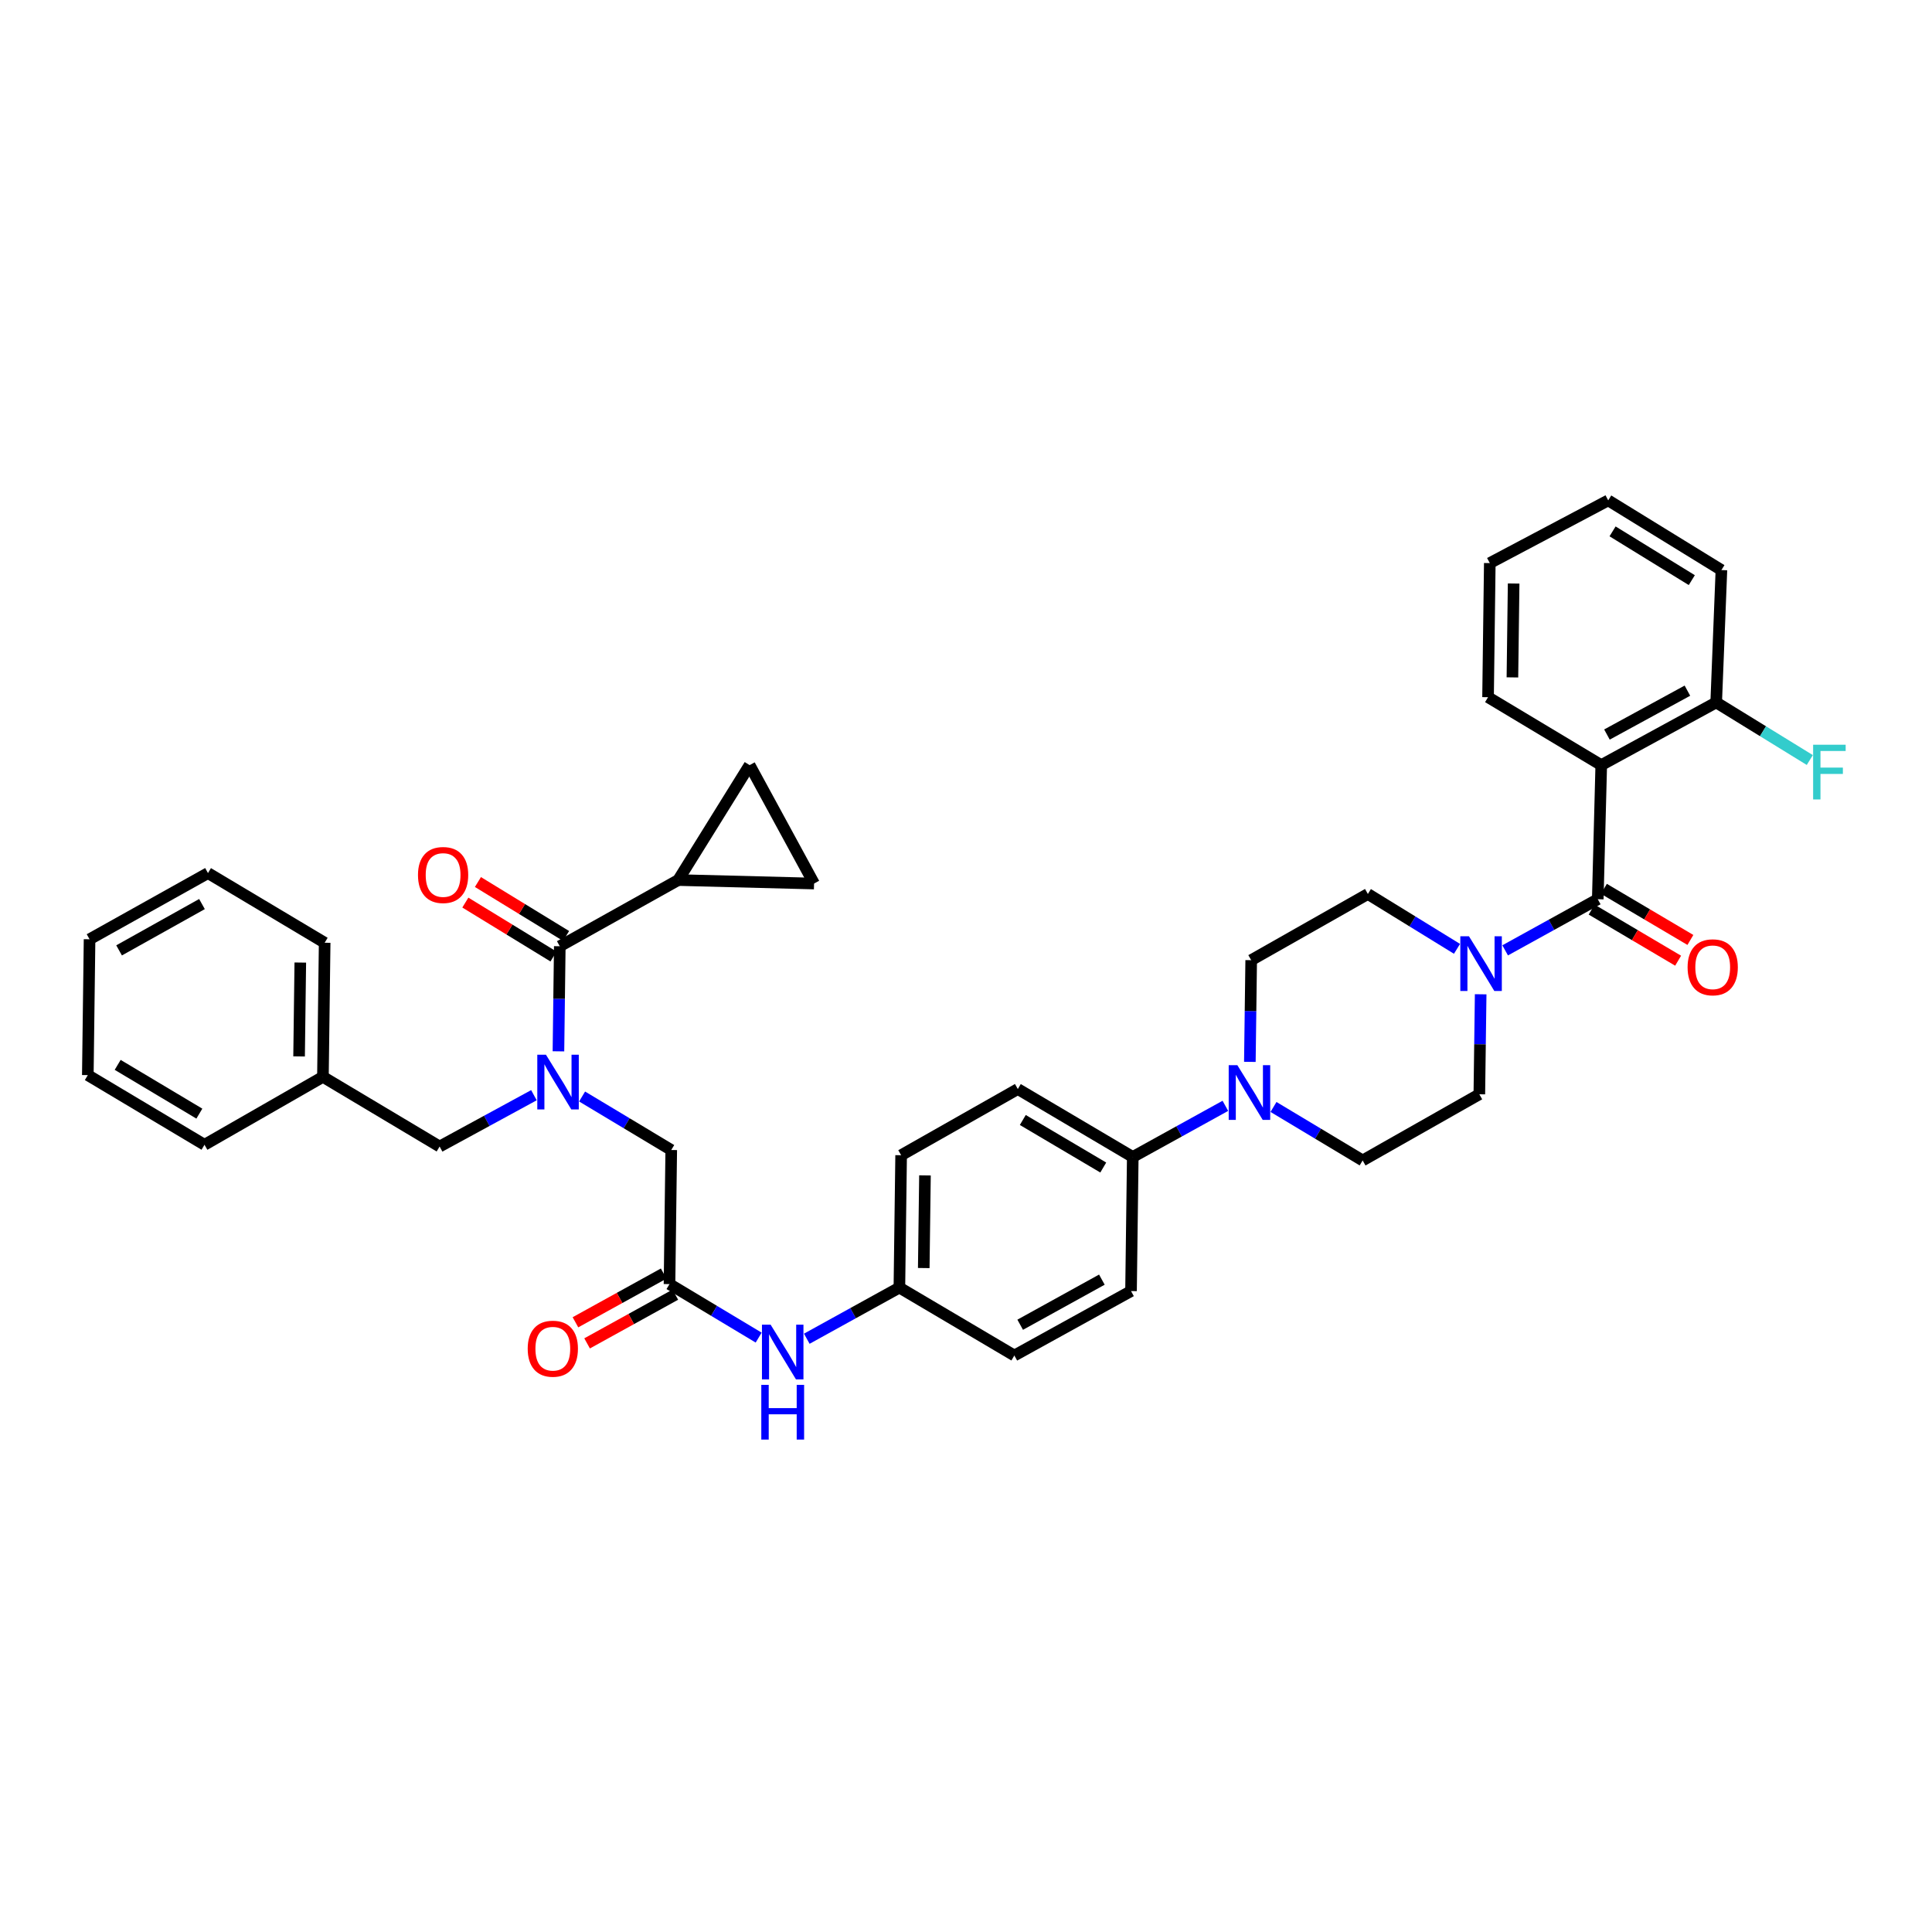 <?xml version='1.0' encoding='iso-8859-1'?>
<svg version='1.1' baseProfile='full'
              xmlns='http://www.w3.org/2000/svg'
                      xmlns:rdkit='http://www.rdkit.org/xml'
                      xmlns:xlink='http://www.w3.org/1999/xlink'
                  xml:space='preserve'
width='1000px' height='1000px' viewBox='0 0 1000 1000'>
<!-- END OF HEADER -->
<rect style='opacity:1.0;fill:#FFFFFF;stroke:none' width='1000' height='1000' x='0' y='0'> </rect>
<path class='bond-0' d='M 276.358,566.875 L 251.953,580.156' style='fill:none;fill-rule:evenodd;stroke:#0000FF;stroke-width:6px;stroke-linecap:butt;stroke-linejoin:miter;stroke-opacity:1' />
<path class='bond-0' d='M 251.953,580.156 L 227.547,593.436' style='fill:none;fill-rule:evenodd;stroke:#000000;stroke-width:6px;stroke-linecap:butt;stroke-linejoin:miter;stroke-opacity:1' />
<path class='bond-1' d='M 289.047,544.164 L 289.395,516.969' style='fill:none;fill-rule:evenodd;stroke:#0000FF;stroke-width:6px;stroke-linecap:butt;stroke-linejoin:miter;stroke-opacity:1' />
<path class='bond-1' d='M 289.395,516.969 L 289.744,489.775' style='fill:none;fill-rule:evenodd;stroke:#000000;stroke-width:6px;stroke-linecap:butt;stroke-linejoin:miter;stroke-opacity:1' />
<path class='bond-2' d='M 301.291,567.551 L 324.363,581.395' style='fill:none;fill-rule:evenodd;stroke:#0000FF;stroke-width:6px;stroke-linecap:butt;stroke-linejoin:miter;stroke-opacity:1' />
<path class='bond-2' d='M 324.363,581.395 L 347.435,595.239' style='fill:none;fill-rule:evenodd;stroke:#000000;stroke-width:6px;stroke-linecap:butt;stroke-linejoin:miter;stroke-opacity:1' />
<path class='bond-3' d='M 351.04,455.519 L 421.354,457.321' style='fill:none;fill-rule:evenodd;stroke:#000000;stroke-width:6px;stroke-linecap:butt;stroke-linejoin:miter;stroke-opacity:1' />
<path class='bond-4' d='M 351.04,455.519 L 387.999,396.018' style='fill:none;fill-rule:evenodd;stroke:#000000;stroke-width:6px;stroke-linecap:butt;stroke-linejoin:miter;stroke-opacity:1' />
<path class='bond-5' d='M 351.04,455.519 L 289.744,489.775' style='fill:none;fill-rule:evenodd;stroke:#000000;stroke-width:6px;stroke-linecap:butt;stroke-linejoin:miter;stroke-opacity:1' />
<path class='bond-6' d='M 293,484.454 L 270.188,470.493' style='fill:none;fill-rule:evenodd;stroke:#000000;stroke-width:6px;stroke-linecap:butt;stroke-linejoin:miter;stroke-opacity:1' />
<path class='bond-6' d='M 270.188,470.493 L 247.376,456.533' style='fill:none;fill-rule:evenodd;stroke:#FF0000;stroke-width:6px;stroke-linecap:butt;stroke-linejoin:miter;stroke-opacity:1' />
<path class='bond-6' d='M 286.488,495.096 L 263.675,481.136' style='fill:none;fill-rule:evenodd;stroke:#000000;stroke-width:6px;stroke-linecap:butt;stroke-linejoin:miter;stroke-opacity:1' />
<path class='bond-6' d='M 263.675,481.136 L 240.863,467.175' style='fill:none;fill-rule:evenodd;stroke:#FF0000;stroke-width:6px;stroke-linecap:butt;stroke-linejoin:miter;stroke-opacity:1' />
<path class='bond-7' d='M 421.354,457.321 L 387.999,396.018' style='fill:none;fill-rule:evenodd;stroke:#000000;stroke-width:6px;stroke-linecap:butt;stroke-linejoin:miter;stroke-opacity:1' />
<path class='bond-8' d='M 227.547,593.436 L 167.145,557.378' style='fill:none;fill-rule:evenodd;stroke:#000000;stroke-width:6px;stroke-linecap:butt;stroke-linejoin:miter;stroke-opacity:1' />
<path class='bond-9' d='M 167.145,557.378 L 168.046,487.966' style='fill:none;fill-rule:evenodd;stroke:#000000;stroke-width:6px;stroke-linecap:butt;stroke-linejoin:miter;stroke-opacity:1' />
<path class='bond-9' d='M 154.805,546.804 L 155.435,498.216' style='fill:none;fill-rule:evenodd;stroke:#000000;stroke-width:6px;stroke-linecap:butt;stroke-linejoin:miter;stroke-opacity:1' />
<path class='bond-10' d='M 167.145,557.378 L 105.849,592.535' style='fill:none;fill-rule:evenodd;stroke:#000000;stroke-width:6px;stroke-linecap:butt;stroke-linejoin:miter;stroke-opacity:1' />
<path class='bond-11' d='M 168.046,487.966 L 107.652,451.908' style='fill:none;fill-rule:evenodd;stroke:#000000;stroke-width:6px;stroke-linecap:butt;stroke-linejoin:miter;stroke-opacity:1' />
<path class='bond-12' d='M 107.652,451.908 L 46.356,486.163' style='fill:none;fill-rule:evenodd;stroke:#000000;stroke-width:6px;stroke-linecap:butt;stroke-linejoin:miter;stroke-opacity:1' />
<path class='bond-12' d='M 104.544,467.937 L 61.637,491.916' style='fill:none;fill-rule:evenodd;stroke:#000000;stroke-width:6px;stroke-linecap:butt;stroke-linejoin:miter;stroke-opacity:1' />
<path class='bond-13' d='M 46.356,486.163 L 45.455,556.477' style='fill:none;fill-rule:evenodd;stroke:#000000;stroke-width:6px;stroke-linecap:butt;stroke-linejoin:miter;stroke-opacity:1' />
<path class='bond-14' d='M 45.455,556.477 L 105.849,592.535' style='fill:none;fill-rule:evenodd;stroke:#000000;stroke-width:6px;stroke-linecap:butt;stroke-linejoin:miter;stroke-opacity:1' />
<path class='bond-14' d='M 60.91,551.173 L 103.186,576.414' style='fill:none;fill-rule:evenodd;stroke:#000000;stroke-width:6px;stroke-linecap:butt;stroke-linejoin:miter;stroke-opacity:1' />
<path class='bond-15' d='M 343.518,659.19 L 320.683,671.802' style='fill:none;fill-rule:evenodd;stroke:#000000;stroke-width:6px;stroke-linecap:butt;stroke-linejoin:miter;stroke-opacity:1' />
<path class='bond-15' d='M 320.683,671.802 L 297.848,684.413' style='fill:none;fill-rule:evenodd;stroke:#FF0000;stroke-width:6px;stroke-linecap:butt;stroke-linejoin:miter;stroke-opacity:1' />
<path class='bond-15' d='M 349.55,670.112 L 326.715,682.724' style='fill:none;fill-rule:evenodd;stroke:#000000;stroke-width:6px;stroke-linecap:butt;stroke-linejoin:miter;stroke-opacity:1' />
<path class='bond-15' d='M 326.715,682.724 L 303.88,695.335' style='fill:none;fill-rule:evenodd;stroke:#FF0000;stroke-width:6px;stroke-linecap:butt;stroke-linejoin:miter;stroke-opacity:1' />
<path class='bond-16' d='M 346.534,664.651 L 347.435,595.239' style='fill:none;fill-rule:evenodd;stroke:#000000;stroke-width:6px;stroke-linecap:butt;stroke-linejoin:miter;stroke-opacity:1' />
<path class='bond-17' d='M 346.534,664.651 L 369.606,678.495' style='fill:none;fill-rule:evenodd;stroke:#000000;stroke-width:6px;stroke-linecap:butt;stroke-linejoin:miter;stroke-opacity:1' />
<path class='bond-17' d='M 369.606,678.495 L 392.679,692.339' style='fill:none;fill-rule:evenodd;stroke:#0000FF;stroke-width:6px;stroke-linecap:butt;stroke-linejoin:miter;stroke-opacity:1' />
<path class='bond-18' d='M 417.592,692.924 L 441.557,679.689' style='fill:none;fill-rule:evenodd;stroke:#0000FF;stroke-width:6px;stroke-linecap:butt;stroke-linejoin:miter;stroke-opacity:1' />
<path class='bond-18' d='M 441.557,679.689 L 465.522,666.454' style='fill:none;fill-rule:evenodd;stroke:#000000;stroke-width:6px;stroke-linecap:butt;stroke-linejoin:miter;stroke-opacity:1' />
<path class='bond-19' d='M 766.39,514.636 L 766.045,540.516' style='fill:none;fill-rule:evenodd;stroke:#0000FF;stroke-width:6px;stroke-linecap:butt;stroke-linejoin:miter;stroke-opacity:1' />
<path class='bond-19' d='M 766.045,540.516 L 765.7,566.396' style='fill:none;fill-rule:evenodd;stroke:#000000;stroke-width:6px;stroke-linecap:butt;stroke-linejoin:miter;stroke-opacity:1' />
<path class='bond-20' d='M 779.066,491.902 L 803.035,478.667' style='fill:none;fill-rule:evenodd;stroke:#0000FF;stroke-width:6px;stroke-linecap:butt;stroke-linejoin:miter;stroke-opacity:1' />
<path class='bond-20' d='M 803.035,478.667 L 827.003,465.431' style='fill:none;fill-rule:evenodd;stroke:#000000;stroke-width:6px;stroke-linecap:butt;stroke-linejoin:miter;stroke-opacity:1' />
<path class='bond-21' d='M 754.141,491.118 L 731.075,476.923' style='fill:none;fill-rule:evenodd;stroke:#0000FF;stroke-width:6px;stroke-linecap:butt;stroke-linejoin:miter;stroke-opacity:1' />
<path class='bond-21' d='M 731.075,476.923 L 708.009,462.728' style='fill:none;fill-rule:evenodd;stroke:#000000;stroke-width:6px;stroke-linecap:butt;stroke-linejoin:miter;stroke-opacity:1' />
<path class='bond-22' d='M 828.805,396.018 L 888.299,363.572' style='fill:none;fill-rule:evenodd;stroke:#000000;stroke-width:6px;stroke-linecap:butt;stroke-linejoin:miter;stroke-opacity:1' />
<path class='bond-22' d='M 831.755,380.198 L 873.401,357.485' style='fill:none;fill-rule:evenodd;stroke:#000000;stroke-width:6px;stroke-linecap:butt;stroke-linejoin:miter;stroke-opacity:1' />
<path class='bond-23' d='M 828.805,396.018 L 770.213,360.868' style='fill:none;fill-rule:evenodd;stroke:#000000;stroke-width:6px;stroke-linecap:butt;stroke-linejoin:miter;stroke-opacity:1' />
<path class='bond-24' d='M 828.805,396.018 L 827.003,465.431' style='fill:none;fill-rule:evenodd;stroke:#000000;stroke-width:6px;stroke-linecap:butt;stroke-linejoin:miter;stroke-opacity:1' />
<path class='bond-25' d='M 823.829,470.802 L 846.212,484.029' style='fill:none;fill-rule:evenodd;stroke:#000000;stroke-width:6px;stroke-linecap:butt;stroke-linejoin:miter;stroke-opacity:1' />
<path class='bond-25' d='M 846.212,484.029 L 868.595,497.256' style='fill:none;fill-rule:evenodd;stroke:#FF0000;stroke-width:6px;stroke-linecap:butt;stroke-linejoin:miter;stroke-opacity:1' />
<path class='bond-25' d='M 830.177,460.06 L 852.56,473.287' style='fill:none;fill-rule:evenodd;stroke:#000000;stroke-width:6px;stroke-linecap:butt;stroke-linejoin:miter;stroke-opacity:1' />
<path class='bond-25' d='M 852.56,473.287 L 874.943,486.514' style='fill:none;fill-rule:evenodd;stroke:#FF0000;stroke-width:6px;stroke-linecap:butt;stroke-linejoin:miter;stroke-opacity:1' />
<path class='bond-26' d='M 888.299,363.572 L 912.525,378.481' style='fill:none;fill-rule:evenodd;stroke:#000000;stroke-width:6px;stroke-linecap:butt;stroke-linejoin:miter;stroke-opacity:1' />
<path class='bond-26' d='M 912.525,378.481 L 936.751,393.389' style='fill:none;fill-rule:evenodd;stroke:#33CCCC;stroke-width:6px;stroke-linecap:butt;stroke-linejoin:miter;stroke-opacity:1' />
<path class='bond-27' d='M 888.299,363.572 L 891.002,295.06' style='fill:none;fill-rule:evenodd;stroke:#000000;stroke-width:6px;stroke-linecap:butt;stroke-linejoin:miter;stroke-opacity:1' />
<path class='bond-28' d='M 634.248,572.378 L 610.283,585.61' style='fill:none;fill-rule:evenodd;stroke:#0000FF;stroke-width:6px;stroke-linecap:butt;stroke-linejoin:miter;stroke-opacity:1' />
<path class='bond-28' d='M 610.283,585.61 L 586.318,598.843' style='fill:none;fill-rule:evenodd;stroke:#000000;stroke-width:6px;stroke-linecap:butt;stroke-linejoin:miter;stroke-opacity:1' />
<path class='bond-29' d='M 646.922,549.622 L 647.268,523.303' style='fill:none;fill-rule:evenodd;stroke:#0000FF;stroke-width:6px;stroke-linecap:butt;stroke-linejoin:miter;stroke-opacity:1' />
<path class='bond-29' d='M 647.268,523.303 L 647.614,496.984' style='fill:none;fill-rule:evenodd;stroke:#000000;stroke-width:6px;stroke-linecap:butt;stroke-linejoin:miter;stroke-opacity:1' />
<path class='bond-30' d='M 659.161,572.963 L 682.233,586.804' style='fill:none;fill-rule:evenodd;stroke:#0000FF;stroke-width:6px;stroke-linecap:butt;stroke-linejoin:miter;stroke-opacity:1' />
<path class='bond-30' d='M 682.233,586.804 L 705.305,600.645' style='fill:none;fill-rule:evenodd;stroke:#000000;stroke-width:6px;stroke-linecap:butt;stroke-linejoin:miter;stroke-opacity:1' />
<path class='bond-31' d='M 465.522,666.454 L 466.423,597.942' style='fill:none;fill-rule:evenodd;stroke:#000000;stroke-width:6px;stroke-linecap:butt;stroke-linejoin:miter;stroke-opacity:1' />
<path class='bond-31' d='M 478.133,656.341 L 478.763,608.383' style='fill:none;fill-rule:evenodd;stroke:#000000;stroke-width:6px;stroke-linecap:butt;stroke-linejoin:miter;stroke-opacity:1' />
<path class='bond-32' d='M 465.522,666.454 L 525.022,701.61' style='fill:none;fill-rule:evenodd;stroke:#000000;stroke-width:6px;stroke-linecap:butt;stroke-linejoin:miter;stroke-opacity:1' />
<path class='bond-33' d='M 586.318,598.843 L 585.417,668.256' style='fill:none;fill-rule:evenodd;stroke:#000000;stroke-width:6px;stroke-linecap:butt;stroke-linejoin:miter;stroke-opacity:1' />
<path class='bond-34' d='M 586.318,598.843 L 526.824,563.686' style='fill:none;fill-rule:evenodd;stroke:#000000;stroke-width:6px;stroke-linecap:butt;stroke-linejoin:miter;stroke-opacity:1' />
<path class='bond-34' d='M 571.046,604.311 L 529.401,579.701' style='fill:none;fill-rule:evenodd;stroke:#000000;stroke-width:6px;stroke-linecap:butt;stroke-linejoin:miter;stroke-opacity:1' />
<path class='bond-35' d='M 466.423,597.942 L 526.824,563.686' style='fill:none;fill-rule:evenodd;stroke:#000000;stroke-width:6px;stroke-linecap:butt;stroke-linejoin:miter;stroke-opacity:1' />
<path class='bond-36' d='M 525.022,701.61 L 585.417,668.256' style='fill:none;fill-rule:evenodd;stroke:#000000;stroke-width:6px;stroke-linecap:butt;stroke-linejoin:miter;stroke-opacity:1' />
<path class='bond-36' d='M 528.049,685.685 L 570.326,662.337' style='fill:none;fill-rule:evenodd;stroke:#000000;stroke-width:6px;stroke-linecap:butt;stroke-linejoin:miter;stroke-opacity:1' />
<path class='bond-37' d='M 647.614,496.984 L 708.009,462.728' style='fill:none;fill-rule:evenodd;stroke:#000000;stroke-width:6px;stroke-linecap:butt;stroke-linejoin:miter;stroke-opacity:1' />
<path class='bond-38' d='M 705.305,600.645 L 765.7,566.396' style='fill:none;fill-rule:evenodd;stroke:#000000;stroke-width:6px;stroke-linecap:butt;stroke-linejoin:miter;stroke-opacity:1' />
<path class='bond-39' d='M 770.213,360.868 L 771.114,291.456' style='fill:none;fill-rule:evenodd;stroke:#000000;stroke-width:6px;stroke-linecap:butt;stroke-linejoin:miter;stroke-opacity:1' />
<path class='bond-39' d='M 782.824,350.618 L 783.454,302.029' style='fill:none;fill-rule:evenodd;stroke:#000000;stroke-width:6px;stroke-linecap:butt;stroke-linejoin:miter;stroke-opacity:1' />
<path class='bond-40' d='M 891.002,295.06 L 832.41,259.002' style='fill:none;fill-rule:evenodd;stroke:#000000;stroke-width:6px;stroke-linecap:butt;stroke-linejoin:miter;stroke-opacity:1' />
<path class='bond-40' d='M 875.674,300.277 L 834.659,275.037' style='fill:none;fill-rule:evenodd;stroke:#000000;stroke-width:6px;stroke-linecap:butt;stroke-linejoin:miter;stroke-opacity:1' />
<path class='bond-41' d='M 771.114,291.456 L 832.41,259.002' style='fill:none;fill-rule:evenodd;stroke:#000000;stroke-width:6px;stroke-linecap:butt;stroke-linejoin:miter;stroke-opacity:1' />
<path  class='atom-0' d='M 282.583 545.922
L 291.863 560.922
Q 292.783 562.402, 294.263 565.082
Q 295.743 567.762, 295.823 567.922
L 295.823 545.922
L 299.583 545.922
L 299.583 574.242
L 295.703 574.242
L 285.743 557.842
Q 284.583 555.922, 283.343 553.722
Q 282.143 551.522, 281.783 550.842
L 281.783 574.242
L 278.103 574.242
L 278.103 545.922
L 282.583 545.922
' fill='#0000FF'/>
<path  class='atom-3' d='M 216.349 452.896
Q 216.349 446.096, 219.709 442.296
Q 223.069 438.496, 229.349 438.496
Q 235.629 438.496, 238.989 442.296
Q 242.349 446.096, 242.349 452.896
Q 242.349 459.776, 238.949 463.696
Q 235.549 467.576, 229.349 467.576
Q 223.109 467.576, 219.709 463.696
Q 216.349 459.816, 216.349 452.896
M 229.349 464.376
Q 233.669 464.376, 235.989 461.496
Q 238.349 458.576, 238.349 452.896
Q 238.349 447.336, 235.989 444.536
Q 233.669 441.696, 229.349 441.696
Q 225.029 441.696, 222.669 444.496
Q 220.349 447.296, 220.349 452.896
Q 220.349 458.616, 222.669 461.496
Q 225.029 464.376, 229.349 464.376
' fill='#FF0000'/>
<path  class='atom-14' d='M 273.139 698.086
Q 273.139 691.286, 276.499 687.486
Q 279.859 683.686, 286.139 683.686
Q 292.419 683.686, 295.779 687.486
Q 299.139 691.286, 299.139 698.086
Q 299.139 704.966, 295.739 708.886
Q 292.339 712.766, 286.139 712.766
Q 279.899 712.766, 276.499 708.886
Q 273.139 705.006, 273.139 698.086
M 286.139 709.566
Q 290.459 709.566, 292.779 706.686
Q 295.139 703.766, 295.139 698.086
Q 295.139 692.526, 292.779 689.726
Q 290.459 686.886, 286.139 686.886
Q 281.819 686.886, 279.459 689.686
Q 277.139 692.486, 277.139 698.086
Q 277.139 703.806, 279.459 706.686
Q 281.819 709.566, 286.139 709.566
' fill='#FF0000'/>
<path  class='atom-16' d='M 398.867 685.648
L 408.147 700.648
Q 409.067 702.128, 410.547 704.808
Q 412.027 707.488, 412.107 707.648
L 412.107 685.648
L 415.867 685.648
L 415.867 713.968
L 411.987 713.968
L 402.027 697.568
Q 400.867 695.648, 399.627 693.448
Q 398.427 691.248, 398.067 690.568
L 398.067 713.968
L 394.387 713.968
L 394.387 685.648
L 398.867 685.648
' fill='#0000FF'/>
<path  class='atom-16' d='M 394.047 716.8
L 397.887 716.8
L 397.887 728.84
L 412.367 728.84
L 412.367 716.8
L 416.207 716.8
L 416.207 745.12
L 412.367 745.12
L 412.367 732.04
L 397.887 732.04
L 397.887 745.12
L 394.047 745.12
L 394.047 716.8
' fill='#0000FF'/>
<path  class='atom-17' d='M 760.341 484.626
L 769.621 499.626
Q 770.541 501.106, 772.021 503.786
Q 773.501 506.466, 773.581 506.626
L 773.581 484.626
L 777.341 484.626
L 777.341 512.946
L 773.461 512.946
L 763.501 496.546
Q 762.341 494.626, 761.101 492.426
Q 759.901 490.226, 759.541 489.546
L 759.541 512.946
L 755.861 512.946
L 755.861 484.626
L 760.341 484.626
' fill='#0000FF'/>
<path  class='atom-20' d='M 873.497 500.668
Q 873.497 493.868, 876.857 490.068
Q 880.217 486.268, 886.497 486.268
Q 892.777 486.268, 896.137 490.068
Q 899.497 493.868, 899.497 500.668
Q 899.497 507.548, 896.097 511.468
Q 892.697 515.348, 886.497 515.348
Q 880.257 515.348, 876.857 511.468
Q 873.497 507.588, 873.497 500.668
M 886.497 512.148
Q 890.817 512.148, 893.137 509.268
Q 895.497 506.348, 895.497 500.668
Q 895.497 495.108, 893.137 492.308
Q 890.817 489.468, 886.497 489.468
Q 882.177 489.468, 879.817 492.268
Q 877.497 495.068, 877.497 500.668
Q 877.497 506.388, 879.817 509.268
Q 882.177 512.148, 886.497 512.148
' fill='#FF0000'/>
<path  class='atom-22' d='M 938.471 385.47
L 955.311 385.47
L 955.311 388.71
L 942.271 388.71
L 942.271 397.31
L 953.871 397.31
L 953.871 400.59
L 942.271 400.59
L 942.271 413.79
L 938.471 413.79
L 938.471 385.47
' fill='#33CCCC'/>
<path  class='atom-23' d='M 640.453 551.335
L 649.733 566.335
Q 650.653 567.815, 652.133 570.495
Q 653.613 573.175, 653.693 573.335
L 653.693 551.335
L 657.453 551.335
L 657.453 579.655
L 653.573 579.655
L 643.613 563.255
Q 642.453 561.335, 641.213 559.135
Q 640.013 556.935, 639.653 556.255
L 639.653 579.655
L 635.973 579.655
L 635.973 551.335
L 640.453 551.335
' fill='#0000FF'/>
</svg>

